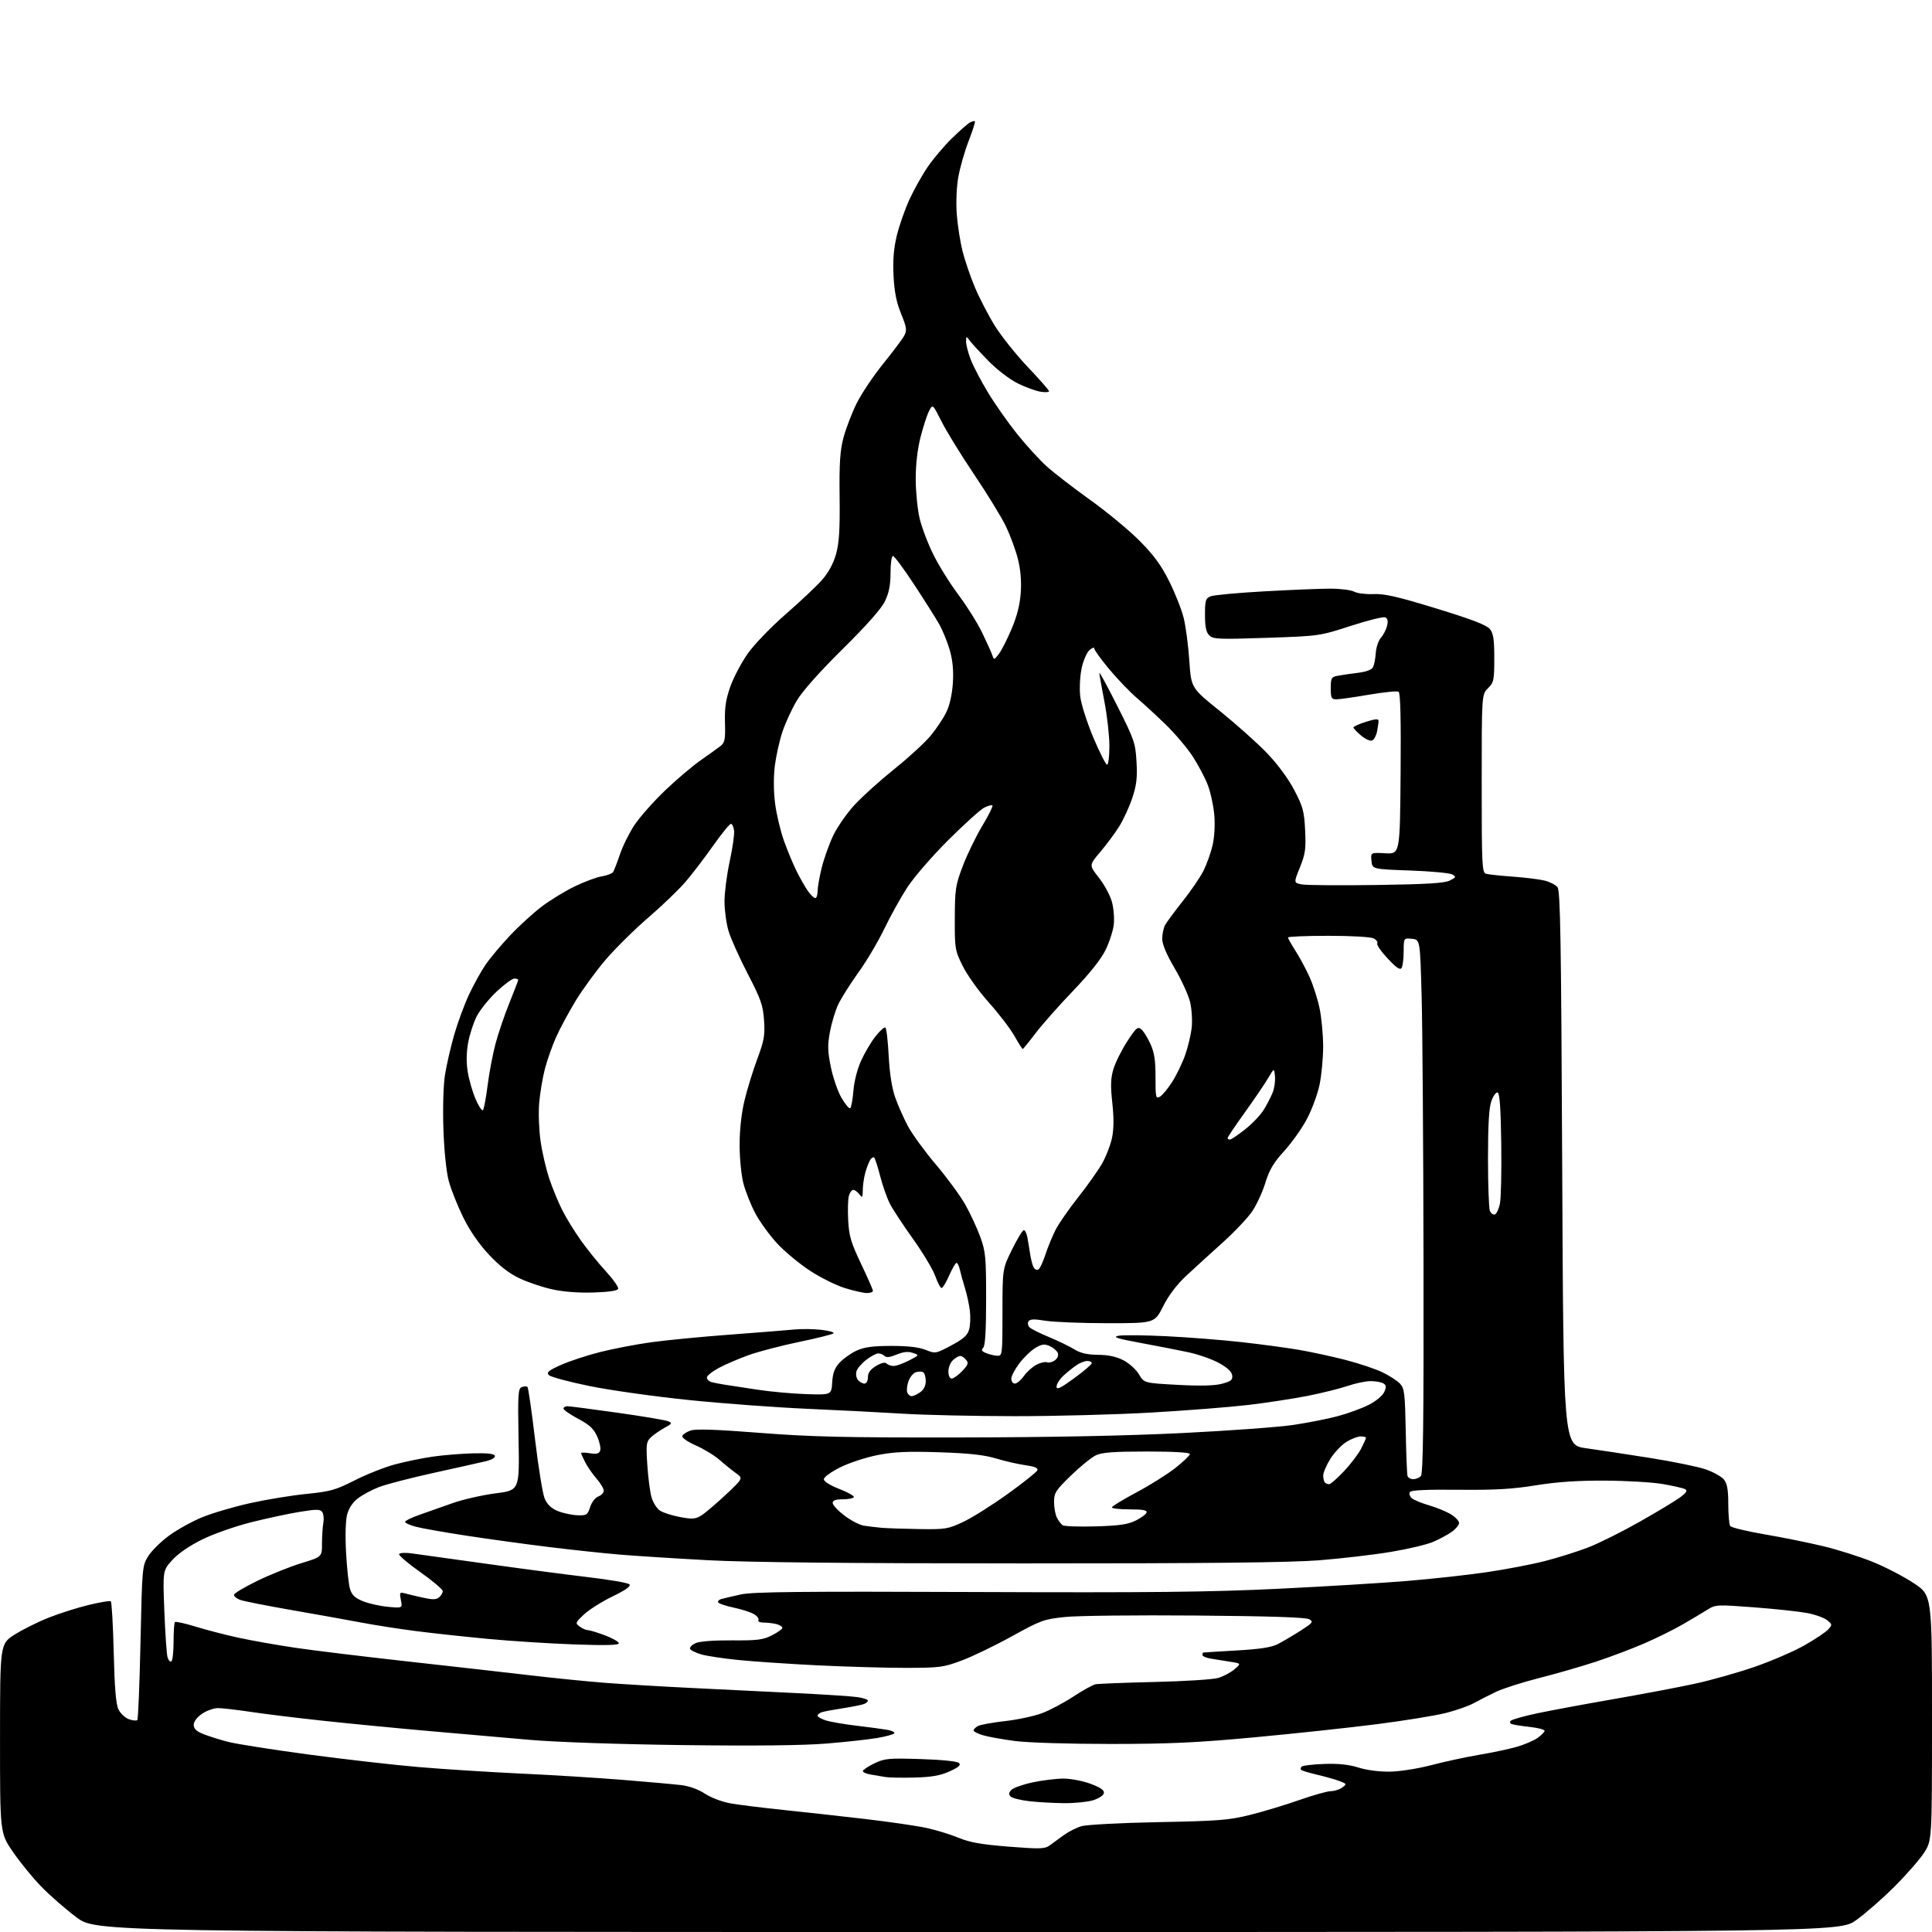 <?xml version="1.0" encoding="UTF-8" standalone="no"?>
<svg 
  version="1.1" 
  xmlns="http://www.w3.org/2000/svg" 
  xmlns:xlink="http://www.w3.org/1999/xlink" 
  xmlns:svg="http://www.w3.org/2000/svg"
  xmlns:rdf="http://www.w3.org/1999/02/22-rdf-syntax-ns#"
  xmlns:cc="http://creativecommons.org/ns#"
  xmlns:dc="http://purl.org/dc/elements/1.1/"
  viewBox="0 0 768 768"
  width="768"
  height="768"
>
<style>svg {background-color: white; }</style>"
<path stroke="none" fill="black" fill-rule="evenodd" d="M384.71,768.00C38.17,768.00 38.17,768.00 30.34,762.12C26.03,758.89 19.72,753.37 16.33,749.87C12.93,746.37 7.87,740.16 5.08,736.07C0.00,728.64 0.00,728.64 0.01,691.07C0.02,653.50 0.02,653.50 5.76,649.82C8.92,647.80 15.06,644.74 19.41,643.02C23.76,641.30 30.92,639.03 35.32,637.98C39.71,636.93 43.63,636.27 44.02,636.51C44.41,636.75 44.94,645.86 45.20,656.75C45.54,670.92 46.08,677.40 47.09,679.50C47.87,681.13 49.73,682.89 51.23,683.41C52.73,683.94 54.24,684.09 54.58,683.75C54.92,683.41 55.49,669.49 55.85,652.82C56.49,623.10 56.55,622.42 58.90,618.64C60.22,616.51 63.92,612.85 67.11,610.50C70.31,608.14 76.20,604.86 80.21,603.20C84.22,601.54 92.79,599.00 99.25,597.56C105.71,596.12 115.84,594.46 121.75,593.86C131.35,592.90 133.41,592.32 141.00,588.46C145.68,586.08 152.88,583.23 157.00,582.12C161.12,581.02 167.88,579.63 172.00,579.04C176.12,578.44 183.28,577.85 187.90,577.73C193.68,577.57 196.42,577.87 196.71,578.69C196.96,579.40 195.56,580.27 193.31,580.81C191.22,581.31 181.87,583.41 172.54,585.46C163.22,587.51 153.32,590.08 150.54,591.17C147.77,592.27 144.05,594.26 142.28,595.61C140.27,597.14 138.67,599.52 138.01,601.96C137.37,604.32 137.20,610.37 137.57,617.19C137.90,623.41 138.61,629.92 139.14,631.66C139.87,634.06 141.10,635.23 144.30,636.52C146.61,637.45 151.09,638.45 154.25,638.74C160.01,639.28 160.01,639.28 159.35,636.02C158.78,633.16 158.93,632.84 160.60,633.30C161.65,633.59 164.87,634.36 167.77,635.02C171.90,635.95 173.36,635.94 174.52,634.98C175.33,634.31 176.00,633.19 176.00,632.50C176.00,631.81 171.98,628.40 167.06,624.93C162.14,621.46 158.36,618.23 158.65,617.76C158.94,617.29 161.05,617.15 163.34,617.45C165.63,617.75 178.79,619.58 192.60,621.52C206.40,623.46 224.77,625.88 233.42,626.90C242.07,627.91 249.61,629.21 250.19,629.79C250.91,630.51 248.85,631.99 243.48,634.61C239.22,636.68 234.11,639.91 232.13,641.78C228.67,645.05 228.60,645.24 230.46,646.59C231.51,647.37 232.95,648.00 233.65,648.00C234.35,648.00 237.42,648.93 240.46,650.07C243.51,651.21 246.00,652.63 246.00,653.23C246.00,653.99 240.74,654.13 228.25,653.68C218.49,653.33 203.07,652.35 194.00,651.49C184.93,650.63 172.10,649.25 165.50,648.40C158.90,647.56 149.00,646.02 143.50,644.97C138.00,643.93 125.47,641.68 115.66,639.98C105.84,638.27 96.73,636.47 95.41,635.96C94.08,635.46 93.00,634.57 93.00,633.99C93.00,633.41 97.16,630.91 102.25,628.43C107.34,625.95 115.21,622.79 119.75,621.40C128.00,618.88 128.00,618.88 128.00,613.56C128.00,610.64 128.24,606.96 128.53,605.38C128.82,603.79 128.64,601.87 128.12,601.10C127.34,599.91 125.97,599.89 119.35,600.95C115.03,601.64 106.33,603.50 100.00,605.08C93.62,606.68 84.89,609.74 80.38,611.96C75.33,614.45 70.83,617.55 68.48,620.15C64.70,624.33 64.70,624.33 65.33,640.42C65.67,649.26 66.24,657.51 66.59,658.74C66.94,659.97 67.63,660.73 68.11,660.43C68.60,660.13 69.00,656.61 69.00,652.61C69.00,648.61 69.24,645.09 69.54,644.79C69.84,644.49 73.56,645.31 77.79,646.62C82.03,647.93 89.73,649.92 94.91,651.04C100.09,652.16 110.21,653.95 117.41,655.02C124.61,656.09 144.90,658.55 162.50,660.50C180.10,662.45 201.93,664.92 211.00,665.99C220.07,667.06 233.35,668.39 240.50,668.95C247.65,669.50 263.18,670.42 275.00,671.00C286.82,671.58 305.50,672.49 316.50,673.03C327.50,673.57 338.41,674.28 340.75,674.62C343.09,674.95 345.00,675.58 345.00,676.01C345.00,676.44 344.30,677.05 343.45,677.38C342.59,677.71 338.88,678.45 335.20,679.03C331.51,679.60 327.71,680.31 326.75,680.60C325.79,680.90 325.00,681.52 325.00,681.99C325.00,682.46 326.46,683.31 328.25,683.89C330.04,684.46 335.55,685.41 340.50,686.00C345.45,686.58 350.96,687.32 352.74,687.64C354.52,687.96 355.76,688.57 355.50,689.01C355.23,689.44 352.20,690.28 348.75,690.87C345.31,691.46 336.20,692.46 328.50,693.09C319.24,693.85 299.95,694.06 271.50,693.70C245.93,693.38 221.20,692.53 210.50,691.61C200.60,690.75 182.15,689.14 169.50,688.02C156.85,686.90 138.18,685.08 128.00,683.98C117.83,682.88 105.04,681.31 99.59,680.49C94.14,679.67 88.31,679.00 86.65,679.00C84.99,679.00 82.14,680.01 80.32,681.25C78.32,682.61 77.01,684.34 77.01,685.64C77.00,687.20 78.06,688.21 80.86,689.33C82.99,690.18 87.40,691.57 90.66,692.41C93.92,693.26 108.27,695.51 122.54,697.43C136.82,699.34 156.60,701.60 166.50,702.44C176.40,703.28 194.62,704.44 207.00,705.02C219.38,705.59 237.60,706.72 247.50,707.52C257.40,708.32 267.86,709.26 270.75,709.60C274.00,709.99 277.63,711.30 280.25,713.03C282.69,714.64 287.06,716.28 290.50,716.89C293.80,717.46 303.25,718.64 311.50,719.49C319.75,720.35 334.38,721.97 344.00,723.09C353.62,724.22 364.65,725.83 368.50,726.68C372.35,727.54 378.05,729.30 381.17,730.59C385.48,732.39 390.22,733.22 400.96,734.07C413.53,735.05 415.32,735.00 417.29,733.55C418.51,732.66 421.02,730.83 422.88,729.48C424.74,728.13 427.89,726.53 429.88,725.94C431.87,725.34 445.64,724.61 460.50,724.33C484.53,723.86 488.54,723.55 497.00,721.43C502.23,720.12 511.00,717.47 516.50,715.54C522.00,713.60 527.65,712.02 529.06,712.01C530.47,712.00 532.49,711.36 533.56,710.57C535.42,709.20 535.38,709.10 532.50,708.01C530.85,707.38 526.87,706.25 523.65,705.50C520.43,704.74 517.54,703.88 517.23,703.56C516.92,703.25 517.00,702.66 517.42,702.25C517.83,701.84 521.84,701.36 526.33,701.20C532.03,700.99 536.16,701.42 540.00,702.63C543.27,703.67 548.33,704.32 552.50,704.26C556.40,704.20 563.71,703.05 569.00,701.66C574.23,700.29 582.77,698.44 588.00,697.56C593.23,696.68 599.97,695.25 602.98,694.38C605.99,693.52 609.70,691.92 611.23,690.84C612.75,689.75 614.00,688.48 614.00,688.00C614.00,687.53 611.41,686.85 608.25,686.50C605.09,686.15 601.86,685.65 601.08,685.39C600.22,685.11 600.03,684.57 600.58,684.02C601.09,683.51 605.78,682.19 611.00,681.08C616.23,679.97 629.73,677.46 641.00,675.50C652.27,673.55 666.90,670.78 673.50,669.36C680.10,667.94 691.00,664.86 697.72,662.52C704.44,660.18 713.33,656.32 717.48,653.94C721.63,651.57 725.80,648.77 726.75,647.72C728.40,645.90 728.38,645.72 726.31,644.05C725.11,643.08 721.51,641.79 718.32,641.19C715.12,640.59 705.65,639.58 697.28,638.94C682.59,637.82 681.95,637.85 678.78,639.84C676.98,640.97 672.59,643.59 669.04,645.65C665.49,647.72 658.51,651.17 653.54,653.32C648.57,655.47 639.86,658.75 634.20,660.61C628.53,662.47 618.51,665.36 611.94,667.02C605.36,668.68 597.62,671.15 594.74,672.51C591.86,673.87 587.91,675.88 585.97,676.97C584.02,678.07 579.03,679.84 574.87,680.91C570.71,681.97 558.35,683.98 547.40,685.38C536.46,686.78 514.67,689.12 499.00,690.58C475.86,692.74 465.05,693.24 441.50,693.25C425.03,693.25 408.61,692.75 403.50,692.08C398.55,691.43 392.81,690.41 390.75,689.79C388.69,689.18 387.00,688.32 387.00,687.88C387.00,687.43 387.80,686.64 388.79,686.11C389.77,685.59 394.61,684.71 399.54,684.16C404.47,683.61 411.05,682.20 414.16,681.04C417.27,679.88 422.90,676.90 426.66,674.42C430.42,671.95 434.40,669.74 435.50,669.52C436.60,669.30 447.18,668.89 459.00,668.61C470.82,668.34 482.19,667.62 484.25,667.01C486.31,666.40 489.22,664.86 490.71,663.58C493.42,661.25 493.42,661.25 488.96,660.56C486.51,660.18 483.04,659.62 481.25,659.32C479.46,659.02 478.00,658.38 478.00,657.89C478.00,657.40 478.11,656.96 478.25,656.92C478.39,656.87 484.35,656.50 491.50,656.09C500.96,655.55 505.45,654.85 508.00,653.53C509.93,652.53 513.95,650.16 516.94,648.25C521.89,645.09 522.20,644.69 520.44,643.67C519.12,642.91 504.72,642.44 475.50,642.20C451.85,642.00 428.44,642.26 423.47,642.77C414.95,643.65 413.76,644.08 402.26,650.44C395.56,654.14 386.57,658.48 382.29,660.08C374.99,662.81 373.58,662.99 359.80,663.00C351.72,663.00 335.97,662.54 324.80,661.99C313.64,661.43 299.62,660.49 293.65,659.89C287.69,659.30 280.97,658.29 278.73,657.64C276.49,656.99 274.49,655.98 274.30,655.40C274.11,654.82 275.12,653.81 276.54,653.16C278.11,652.45 283.80,652.02 290.95,652.07C301.09,652.15 303.35,651.86 306.88,650.06C309.15,648.90 311.00,647.57 311.00,647.10C311.00,646.62 309.99,645.96 308.75,645.63C307.51,645.30 305.24,645.02 303.69,645.01C302.15,645.01 301.15,644.57 301.47,644.04C301.80,643.52 301.04,642.46 299.78,641.69C298.53,640.92 294.92,639.74 291.77,639.08C288.61,638.41 285.79,637.48 285.50,637.00C285.21,636.53 285.76,635.92 286.74,635.64C287.71,635.36 291.20,634.54 294.50,633.82C299.28,632.77 318.15,632.57 387.50,632.85C457.44,633.13 481.07,632.88 508.00,631.57C526.42,630.67 549.60,629.27 559.50,628.44C569.40,627.62 583.58,626.06 591.00,624.97C598.42,623.88 608.78,621.90 614.01,620.57C619.24,619.23 627.01,616.79 631.27,615.15C635.54,613.51 644.76,608.91 651.76,604.94C658.77,600.97 666.02,596.60 667.87,595.22C670.38,593.36 670.89,592.52 669.87,591.97C669.12,591.56 665.12,590.65 661.00,589.93C656.88,589.22 646.52,588.61 638.00,588.57C627.13,588.52 618.91,589.08 610.50,590.44C601.22,591.95 594.26,592.35 579.81,592.20C567.20,592.07 560.89,592.37 560.44,593.10C560.07,593.70 560.38,594.78 561.13,595.49C561.88,596.20 564.98,597.50 568.00,598.37C571.02,599.24 574.96,600.86 576.75,601.96C578.54,603.07 580.00,604.62 580.00,605.42C580.00,606.21 578.70,607.79 577.11,608.92C575.53,610.05 572.19,611.85 569.69,612.92C567.20,613.99 559.61,615.79 552.83,616.91C546.05,618.04 533.30,619.53 524.50,620.23C512.98,621.14 479.95,621.50 406.50,621.48C337.10,621.47 296.99,621.06 281.00,620.19C268.07,619.49 252.32,618.48 246.00,617.95C239.68,617.41 227.07,616.06 218.00,614.94C208.93,613.83 194.30,611.82 185.50,610.47C176.70,609.13 167.59,607.52 165.25,606.89C162.91,606.26 161.00,605.39 161.00,604.96C161.00,604.53 163.59,603.27 166.75,602.16C169.91,601.05 175.88,598.95 180.00,597.49C184.12,596.04 191.78,594.30 197.00,593.63C206.50,592.41 206.50,592.41 206.14,572.22C205.81,554.13 205.94,551.96 207.43,551.39C208.34,551.04 209.36,551.02 209.69,551.35C210.01,551.68 211.36,561.02 212.68,572.10C214.00,583.19 215.72,593.79 216.50,595.66C217.48,598.00 219.08,599.55 221.61,600.61C223.64,601.46 227.13,602.23 229.37,602.33C233.19,602.49 233.53,602.28 234.58,599.07C235.21,597.16 236.66,595.30 237.86,594.86C239.04,594.42 240.00,593.39 240.00,592.57C240.00,591.74 238.71,589.59 237.14,587.78C235.56,585.98 233.54,583.06 232.64,581.30C231.74,579.54 231.00,577.88 231.00,577.61C231.00,577.34 232.57,577.38 234.48,577.69C237.10,578.12 238.12,577.86 238.57,576.67C238.91,575.80 238.39,573.29 237.42,571.09C236.04,567.96 234.39,566.42 229.83,563.99C226.62,562.28 224.00,560.46 224.00,559.94C224.00,559.42 224.70,559.00 225.55,559.00C226.41,559.00 235.30,560.15 245.30,561.56C255.31,562.97 264.40,564.49 265.50,564.94C267.33,565.68 267.21,565.91 264.09,567.63C262.22,568.66 259.79,570.35 258.70,571.39C256.92,573.09 256.78,574.16 257.32,582.39C257.65,587.40 258.40,593.19 259.01,595.26C259.61,597.33 261.12,599.69 262.38,600.51C263.63,601.33 267.23,602.48 270.39,603.06C275.37,603.98 276.48,603.89 278.94,602.31C280.49,601.32 284.84,597.61 288.60,594.08C295.43,587.66 295.43,587.66 292.53,585.58C290.94,584.44 288.01,582.08 286.04,580.34C284.07,578.60 279.83,576.02 276.64,574.60C273.32,573.14 271.00,571.51 271.22,570.83C271.44,570.17 272.95,569.18 274.56,568.64C276.61,567.95 284.91,568.24 302.00,569.58C322.34,571.17 335.83,571.49 381.50,571.41C417.55,571.36 448.04,570.75 470.00,569.66C488.43,568.75 508.23,567.30 514.00,566.45C519.77,565.60 527.79,564.02 531.81,562.94C535.83,561.86 541.36,559.84 544.10,558.45C546.91,557.03 549.58,554.82 550.23,553.39C551.16,551.35 551.10,550.68 549.94,549.94C549.15,549.44 546.88,549.02 544.91,549.02C542.93,549.01 538.80,549.87 535.72,550.92C532.64,551.98 525.48,553.76 519.81,554.88C514.14,556.00 503.53,557.62 496.23,558.49C488.94,559.35 471.61,560.71 457.73,561.51C443.85,562.31 419.45,562.96 403.50,562.95C387.55,562.94 367.52,562.50 359.00,561.97C350.48,561.44 333.32,560.56 320.87,560.02C308.42,559.47 287.27,557.91 273.87,556.54C260.47,555.17 242.76,552.68 234.52,551.01C226.28,549.34 218.95,547.37 218.22,546.65C217.12,545.55 217.92,544.86 222.95,542.60C226.29,541.10 233.26,538.80 238.45,537.49C243.64,536.17 252.75,534.42 258.69,533.59C264.64,532.76 278.73,531.39 290.00,530.55C301.27,529.70 312.86,528.78 315.75,528.50C318.64,528.21 323.50,528.28 326.56,528.64C329.61,528.99 331.75,529.62 331.31,530.03C330.86,530.44 324.73,531.97 317.69,533.43C310.64,534.89 301.64,537.24 297.69,538.65C293.73,540.06 288.36,542.36 285.75,543.77C283.14,545.17 281.00,546.89 281.00,547.59C281.00,548.29 281.79,549.10 282.75,549.38C283.71,549.66 286.07,550.13 288.00,550.42C289.93,550.71 295.77,551.61 301.00,552.41C306.23,553.21 315.00,554.01 320.50,554.19C330.50,554.50 330.50,554.50 330.81,549.50C331.05,545.72 331.78,543.80 333.81,541.62C335.29,540.04 338.30,537.91 340.50,536.90C343.51,535.50 346.90,535.04 354.23,535.02C360.82,535.01 365.24,535.51 367.92,536.59C371.84,538.15 371.96,538.13 378.14,534.84C382.97,532.26 384.59,530.82 385.24,528.50C385.71,526.85 385.84,523.48 385.53,521.00C385.23,518.52 384.35,514.48 383.58,512.00C382.81,509.52 381.90,506.26 381.57,504.75C381.24,503.24 380.63,502.01 380.23,502.02C379.83,502.04 378.52,504.29 377.31,507.02C376.11,509.76 374.75,512.00 374.30,512.00C373.84,512.00 372.71,509.86 371.78,507.25C370.85,504.64 366.87,498.00 362.94,492.50C359.01,487.00 354.87,480.70 353.74,478.50C352.61,476.30 350.89,471.42 349.92,467.66C348.95,463.90 347.87,460.54 347.52,460.19C347.18,459.84 346.47,460.22 345.95,461.03C345.43,461.84 344.56,464.07 344.01,466.00C343.46,467.93 342.99,471.07 342.97,473.00C342.94,476.12 342.79,476.31 341.61,474.75C340.88,473.79 339.78,473.00 339.16,473.00C338.54,473.00 337.76,474.13 337.41,475.50C337.06,476.88 336.96,481.27 337.18,485.25C337.51,491.37 338.31,494.04 342.28,502.38C344.88,507.82 347.00,512.66 347.00,513.13C347.00,513.61 345.92,514.00 344.61,514.00C343.29,514.00 339.35,513.12 335.86,512.03C332.36,510.95 326.08,507.82 321.89,505.07C317.70,502.32 311.85,497.45 308.89,494.25C305.93,491.04 302.05,485.70 300.28,482.38C298.51,479.06 296.37,473.69 295.53,470.46C294.67,467.15 294.00,460.40 294.01,455.04C294.01,449.09 294.74,442.49 295.94,437.50C296.99,433.10 299.28,425.68 301.02,421.00C303.76,413.64 304.12,411.58 303.72,405.60C303.31,399.59 302.47,397.21 297.23,387.10C293.92,380.72 290.49,373.06 289.60,370.07C288.72,367.08 288.00,361.79 288.00,358.30C288.00,354.82 288.93,347.68 290.06,342.44C291.20,337.21 291.98,331.70 291.81,330.21C291.64,328.72 291.07,327.50 290.55,327.50C290.02,327.50 286.84,331.41 283.48,336.18C280.11,340.96 275.20,347.39 272.56,350.48C269.93,353.56 263.29,359.95 257.81,364.67C252.33,369.38 244.71,376.90 240.87,381.37C237.04,385.84 231.66,393.20 228.90,397.72C226.15,402.24 222.63,408.77 221.08,412.22C219.53,415.67 217.50,421.43 216.58,425.00C215.66,428.57 214.64,434.70 214.32,438.62C214.00,442.53 214.26,449.38 214.92,453.84C215.57,458.30 217.14,465.00 218.41,468.72C219.67,472.45 221.96,477.98 223.48,481.00C225.00,484.02 228.31,489.43 230.85,493.00C233.38,496.57 237.85,502.11 240.79,505.31C243.72,508.51 245.95,511.66 245.73,512.31C245.47,513.09 242.08,513.60 235.92,513.79C229.99,513.98 223.89,513.51 219.46,512.52C215.58,511.66 209.73,509.69 206.46,508.13C202.41,506.22 198.51,503.18 194.31,498.69C190.32,494.41 186.69,489.13 184.07,483.78C181.84,479.23 179.29,472.80 178.40,469.50C177.43,465.92 176.57,457.65 176.27,449.00C175.98,440.65 176.23,431.50 176.87,427.42C177.47,423.53 179.12,416.33 180.52,411.42C181.93,406.52 184.61,399.24 186.49,395.26C188.36,391.27 191.33,385.93 193.08,383.39C194.83,380.84 199.19,375.66 202.77,371.86C206.35,368.06 212.03,362.88 215.39,360.34C218.75,357.80 224.65,354.20 228.50,352.34C232.35,350.48 237.20,348.68 239.27,348.35C241.35,348.01 243.36,347.23 243.74,346.62C244.12,346.00 245.36,342.80 246.48,339.50C247.60,336.20 250.21,330.97 252.27,327.87C254.34,324.78 259.75,318.67 264.30,314.30C268.85,309.94 275.26,304.49 278.54,302.21C281.82,299.93 285.38,297.36 286.45,296.52C288.13,295.20 288.38,293.88 288.19,287.24C288.03,281.20 288.51,278.02 290.38,272.77C291.71,269.08 294.86,263.14 297.40,259.59C299.93,256.04 306.68,249.06 312.40,244.09C318.12,239.11 324.59,233.00 326.77,230.53C329.36,227.58 331.28,224.04 332.34,220.26C333.58,215.83 333.91,210.57 333.76,197.50C333.60,184.08 333.93,179.13 335.29,174.00C336.24,170.43 338.56,164.35 340.45,160.50C342.33,156.65 347.11,149.51 351.06,144.62C355.01,139.74 358.81,134.67 359.50,133.34C360.56,131.29 360.38,130.05 358.20,124.72C356.36,120.24 355.52,116.04 355.20,109.71C354.88,103.47 355.25,98.82 356.48,93.71C357.44,89.74 359.69,83.30 361.48,79.38C363.28,75.46 366.55,69.61 368.76,66.38C370.96,63.15 375.26,58.06 378.31,55.08C381.35,52.10 384.59,49.25 385.50,48.74C386.41,48.23 387.33,47.99 387.54,48.21C387.76,48.43 386.63,51.97 385.04,56.08C383.44,60.19 381.60,66.66 380.93,70.45C380.23,74.49 379.98,80.65 380.34,85.27C380.68,89.62 381.70,96.17 382.62,99.84C383.54,103.50 385.76,110.01 387.57,114.30C389.38,118.60 392.97,125.49 395.54,129.62C398.12,133.75 404.00,141.10 408.61,145.95C413.23,150.80 417.00,155.10 417.00,155.51C417.00,155.92 415.47,156.01 413.60,155.71C411.73,155.41 407.68,153.93 404.62,152.43C401.48,150.89 396.41,147.03 393.04,143.60C389.75,140.24 386.38,136.60 385.56,135.50C384.08,133.52 384.06,133.53 384.03,135.74C384.01,136.97 384.83,140.18 385.85,142.86C386.87,145.54 390.00,151.51 392.80,156.12C395.59,160.73 400.83,168.17 404.43,172.65C408.03,177.13 413.32,182.90 416.19,185.48C419.07,188.07 426.83,194.06 433.46,198.80C440.08,203.54 448.88,210.83 453.01,214.99C458.61,220.63 461.60,224.70 464.76,231.03C467.10,235.69 469.69,242.25 470.53,245.62C471.36,248.98 472.37,256.63 472.77,262.60C473.50,273.47 473.50,273.47 485.00,282.71C491.32,287.80 499.65,295.23 503.51,299.23C507.83,303.72 512.02,309.37 514.45,314.00C517.95,320.66 518.44,322.46 518.81,330.07C519.17,337.47 518.89,339.47 516.74,344.80C514.25,350.96 514.25,350.96 517.50,351.57C519.28,351.90 532.61,352.01 547.12,351.80C567.07,351.52 574.18,351.08 576.30,350.03C578.85,348.76 578.94,348.54 577.30,347.60C576.31,347.04 568.75,346.33 560.50,346.04C545.50,345.50 545.50,345.50 545.18,342.19C544.86,338.87 544.86,338.87 550.68,339.19C556.50,339.50 556.50,339.50 556.76,307.57C556.94,285.78 556.69,275.43 555.96,274.98C555.38,274.62 550.08,275.14 544.20,276.15C538.31,277.16 532.49,277.99 531.25,277.99C529.25,278.00 529.00,277.50 529.00,273.58C529.00,269.55 529.24,269.11 531.75,268.63C533.26,268.34 536.87,267.81 539.77,267.46C543.20,267.03 545.31,266.23 545.83,265.15C546.28,264.24 546.76,261.70 546.90,259.50C547.05,257.30 547.97,254.60 548.95,253.50C549.93,252.40 551.03,250.25 551.39,248.73C551.86,246.77 551.62,245.79 550.60,245.40C549.80,245.09 543.61,246.64 536.83,248.84C524.55,252.82 524.42,252.84 503.45,253.55C484.38,254.19 482.24,254.10 480.70,252.56C479.45,251.31 479.00,249.15 479.00,244.41C479.00,238.66 479.24,237.86 481.25,237.04C482.49,236.54 492.05,235.65 502.51,235.07C512.96,234.48 524.81,234.00 528.82,234.00C532.84,234.00 537.11,234.54 538.32,235.20C539.52,235.86 542.98,236.29 546.00,236.16C550.34,235.96 555.61,237.17 570.99,241.89C585.00,246.18 590.97,248.47 592.24,250.04C593.64,251.78 594.00,254.13 594.00,261.66C594.00,270.39 593.81,271.28 591.50,273.59C589.00,276.09 589.00,276.09 589.00,311.48C589.00,344.33 589.13,346.90 590.75,347.35C591.71,347.62 596.55,348.14 601.50,348.49C606.45,348.85 612.14,349.56 614.13,350.08C616.13,350.59 618.38,351.76 619.13,352.66C620.26,354.02 620.59,373.34 621.00,464.38C621.50,574.46 621.50,574.46 630.50,575.70C635.45,576.39 646.92,578.13 656.00,579.57C665.08,581.01 674.98,583.04 678.00,584.08C681.02,585.13 684.29,586.94 685.25,588.10C686.58,589.71 687.00,592.08 687.02,597.86C687.02,602.06 687.36,606.00 687.77,606.60C688.17,607.21 694.35,608.71 701.50,609.93C708.65,611.15 719.15,613.28 724.83,614.65C730.51,616.02 739.29,618.80 744.35,620.84C749.40,622.87 756.78,626.70 760.76,629.34C768.00,634.15 768.00,634.15 768.00,682.91C768.00,731.66 768.00,731.66 764.79,736.58C763.02,739.29 757.71,745.35 752.99,750.05C748.28,754.75 741.45,760.72 737.83,763.30C731.25,768.00 731.25,768.00 384.71,768.00zM423.00,716.79C418.88,716.75 412.66,716.40 409.20,716.01C405.73,715.62 402.38,714.78 401.74,714.14C400.87,713.27 400.95,712.62 402.09,711.48C402.91,710.66 406.72,709.32 410.55,708.51C414.37,707.70 419.85,707.03 422.71,707.02C425.60,707.01 430.42,707.94 433.52,709.09C437.54,710.60 439.02,711.64 438.80,712.81C438.62,713.72 436.71,714.97 434.49,715.64C432.30,716.30 427.12,716.82 423.00,716.79zM363.50,706.61C358.55,706.73 353.38,706.64 352.00,706.40C350.62,706.16 348.04,705.72 346.25,705.43C344.46,705.15 343.00,704.52 343.00,704.04C343.00,703.57 345.03,702.20 347.50,701.00C351.64,699.00 353.15,698.86 366.06,699.26C374.54,699.53 380.55,700.15 381.23,700.83C382.06,701.66 381.08,702.53 377.43,704.17C373.72,705.83 370.27,706.43 363.50,706.61zM365.50,607.83C375.87,607.99 376.87,607.82 382.97,604.94C386.53,603.26 394.49,598.24 400.67,593.79C406.84,589.35 412.12,585.14 412.38,584.44C412.72,583.56 411.27,582.95 407.72,582.46C404.88,582.07 399.62,580.87 396.03,579.79C391.21,578.34 385.28,577.69 373.37,577.30C360.79,576.89 355.39,577.13 348.87,578.41C344.27,579.31 337.57,581.50 334.00,583.29C330.36,585.10 327.50,587.18 327.50,588.01C327.50,588.91 329.96,590.45 333.71,591.91C337.13,593.24 339.69,594.70 339.40,595.16C339.12,595.62 337.11,596.00 334.94,596.00C332.16,596.00 331.00,596.43 331.00,597.45C331.00,598.25 333.08,600.49 335.61,602.43C338.15,604.37 341.64,606.18 343.36,606.47C345.09,606.75 348.30,607.14 350.50,607.33C352.70,607.51 359.45,607.74 365.50,607.83zM435.50,606.76C444.91,606.49 448.35,605.99 451.45,604.46C453.62,603.38 455.57,601.94 455.78,601.25C456.06,600.33 454.29,600.00 449.08,600.00C445.19,600.00 442.00,599.65 442.00,599.22C442.00,598.79 446.39,596.11 451.75,593.25C457.11,590.40 464.09,586.02 467.25,583.52C470.41,581.02 473.00,578.53 473.00,577.99C473.00,577.38 466.46,577.00 455.90,577.00C442.72,577.00 438.07,577.35 435.62,578.51C433.87,579.34 429.41,582.96 425.72,586.54C419.62,592.47 419.00,593.44 419.00,597.10C419.00,599.32 419.52,602.11 420.15,603.32C420.78,604.52 421.79,605.86 422.40,606.30C423.00,606.74 428.90,606.95 435.50,606.76zM528.37,590.00C528.93,590.00 531.60,587.66 534.28,584.80C536.97,581.94 540.03,577.91 541.08,575.84C542.14,573.77 543.00,571.84 543.00,571.54C543.00,571.24 542.04,571.00 540.87,571.00C539.70,571.00 537.17,571.97 535.25,573.16C533.33,574.34 530.46,577.36 528.88,579.85C527.30,582.35 526.00,585.35 526.00,586.53C526.00,587.70 526.30,588.97 526.67,589.33C527.03,589.70 527.80,590.00 528.37,590.00zM561.77,588.00C562.78,588.00 564.14,587.46 564.80,586.80C565.72,585.88 565.97,565.85 565.87,502.05C565.80,456.10 565.46,408.38 565.12,396.00C564.50,373.50 564.50,373.50 561.25,373.19C558.00,372.87 558.00,372.87 557.98,378.19C557.98,381.11 557.60,384.08 557.15,384.78C556.56,385.72 555.04,384.68 551.62,381.02C549.02,378.25 547.16,375.55 547.48,375.04C547.80,374.52 547.17,373.63 546.09,373.05C544.96,372.44 537.38,372.00 528.07,372.00C519.23,372.00 512.00,372.30 512.00,372.66C512.00,373.03 513.32,375.39 514.94,377.91C516.56,380.44 519.05,385.05 520.48,388.17C521.90,391.28 523.72,396.91 524.52,400.67C525.31,404.42 525.97,411.32 525.97,416.00C525.97,420.68 525.32,427.54 524.53,431.26C523.75,434.97 521.50,441.05 519.55,444.76C517.60,448.47 513.54,454.20 510.53,457.50C506.30,462.13 504.60,464.99 503.04,470.05C501.94,473.66 499.62,478.74 497.89,481.35C496.16,483.96 490.89,489.56 486.18,493.80C481.47,498.03 474.95,503.98 471.70,507.00C467.82,510.61 464.61,514.82 462.38,519.25C458.97,526.00 458.97,526.00 440.24,525.99C429.93,525.99 418.82,525.55 415.55,525.01C411.04,524.28 409.41,524.34 408.83,525.27C408.41,525.95 408.62,527.02 409.29,527.66C409.95,528.30 413.43,530.03 417.00,531.51C420.57,532.99 425.07,535.16 427.00,536.35C429.52,537.90 432.18,538.52 436.50,538.56C440.61,538.59 443.80,539.29 446.63,540.76C448.90,541.95 451.66,544.46 452.78,546.35C454.81,549.78 454.81,549.78 468.15,550.50C477.28,550.99 482.86,550.85 485.81,550.05C489.41,549.08 490.07,548.53 489.81,546.69C489.61,545.25 487.80,543.58 484.50,541.78C481.75,540.29 476.35,538.39 472.50,537.57C468.65,536.74 460.10,535.07 453.50,533.85C444.16,532.13 442.16,531.50 444.50,531.00C446.15,530.66 454.70,530.73 463.50,531.16C472.30,531.59 485.80,532.65 493.50,533.51C501.20,534.37 511.45,535.75 516.28,536.57C521.10,537.40 529.43,539.20 534.78,540.57C540.12,541.95 546.79,544.18 549.59,545.53C552.39,546.88 555.54,548.94 556.59,550.10C558.28,551.96 558.53,554.13 558.80,568.85C558.97,578.01 559.29,586.06 559.52,586.75C559.75,587.44 560.76,588.00 561.77,588.00zM362.38,555.00C363.03,555.00 364.56,554.30 365.78,553.44C367.20,552.45 368.00,550.85 368.00,549.00C368.00,547.42 367.55,545.84 366.99,545.49C366.44,545.15 365.12,545.14 364.07,545.48C363.03,545.81 361.70,547.43 361.13,549.07C360.55,550.71 360.34,552.72 360.65,553.53C360.96,554.34 361.74,555.00 362.38,555.00zM427.00,547.86C430.85,545.05 434.00,542.36 434.00,541.88C434.00,541.39 433.20,541.00 432.22,541.00C431.24,541.00 429.33,541.74 427.97,542.65C426.61,543.56 424.26,545.45 422.75,546.84C421.24,548.23 420.00,550.18 420.00,551.17C420.00,552.59 421.49,551.88 427.00,547.86zM343.62,550.00C344.43,550.00 345.00,548.95 345.00,547.49C345.00,545.72 345.97,544.38 348.22,543.01C350.32,541.74 351.79,541.39 352.42,542.02C352.96,542.56 354.23,543.00 355.24,543.00C356.25,543.00 358.97,542.03 361.29,540.84C365.50,538.68 365.50,538.68 362.84,537.79C360.97,537.16 359.08,537.36 356.42,538.47C353.85,539.54 352.32,539.72 351.62,539.02C351.06,538.46 349.94,538.00 349.14,538.00C348.34,538.00 346.21,539.12 344.41,540.50C342.61,541.87 340.84,543.92 340.48,545.05C340.13,546.17 340.38,547.75 341.04,548.55C341.70,549.35 342.86,550.00 343.62,550.00zM403.43,550.00C404.22,550.00 405.83,548.64 407.01,546.98C408.19,545.33 410.44,543.30 412.02,542.49C413.59,541.68 415.48,541.25 416.22,541.53C416.95,541.81 418.36,541.46 419.33,540.75C420.37,539.99 420.86,538.79 420.50,537.86C420.16,536.99 418.74,535.75 417.34,535.11C415.23,534.15 414.23,534.26 411.66,535.77C409.94,536.77 407.06,539.52 405.26,541.88C403.47,544.23 402.00,547.02 402.00,548.08C402.00,549.13 402.64,550.00 403.43,550.00zM378.31,548.00C379.04,548.00 380.90,546.67 382.47,545.04C384.84,542.56 385.10,541.82 384.03,540.54C383.33,539.69 382.28,539.00 381.71,539.00C381.13,539.00 379.83,539.74 378.83,540.65C377.82,541.57 377.00,543.59 377.00,545.15C377.00,546.84 377.54,548.00 378.31,548.00zM396.50,538.94C398.43,539.00 398.50,538.35 398.50,521.70C398.50,504.39 398.50,504.39 402.30,496.70C404.40,492.46 406.50,489.00 406.98,489.00C407.45,489.00 408.08,490.24 408.37,491.75C408.66,493.26 409.16,496.31 409.50,498.52C409.83,500.73 410.48,503.15 410.94,503.90C411.40,504.65 412.24,504.97 412.81,504.62C413.38,504.26 414.62,501.62 415.56,498.74C416.50,495.86 418.30,491.48 419.55,489.00C420.79,486.52 424.83,480.69 428.52,476.03C432.20,471.37 436.51,465.29 438.09,462.53C439.67,459.76 441.44,455.17 442.04,452.32C442.77,448.78 442.81,444.36 442.16,438.41C441.41,431.64 441.51,428.65 442.59,425.02C443.35,422.45 445.80,417.53 448.02,414.08C451.57,408.60 452.27,407.98 453.67,409.14C454.55,409.87 456.19,412.50 457.32,414.99C458.88,418.44 459.35,421.54 459.33,428.20C459.31,436.13 459.46,436.82 461.03,435.98C461.98,435.48 464.18,432.84 465.92,430.13C467.66,427.42 470.01,422.57 471.14,419.35C472.27,416.13 473.43,411.19 473.73,408.37C474.02,405.54 473.72,400.99 473.06,398.25C472.40,395.51 469.64,389.49 466.93,384.88C463.70,379.39 462.00,375.36 462.00,373.19C462.00,371.36 462.51,368.92 463.13,367.75C463.76,366.59 466.93,362.29 470.18,358.20C473.43,354.10 477.13,348.67 478.41,346.13C479.68,343.58 481.30,339.07 482.00,336.11C482.75,332.92 483.04,328.00 482.71,324.07C482.40,320.41 481.25,315.04 480.14,312.13C479.04,309.22 476.32,304.07 474.10,300.67C471.89,297.28 467.02,291.54 463.29,287.92C459.55,284.31 454.36,279.53 451.75,277.30C449.14,275.08 444.31,270.03 441.00,266.09C437.70,262.14 435.00,258.42 435.00,257.80C435.00,257.19 434.12,257.49 433.05,258.46C431.97,259.43 430.57,262.74 429.93,265.82C429.29,268.94 429.06,273.83 429.42,276.90C429.77,279.91 432.12,287.25 434.62,293.19C437.13,299.14 439.60,304.00 440.09,304.00C440.59,304.00 441.00,300.64 441.00,296.54C441.00,292.43 440.10,284.44 439.00,278.79C437.90,273.13 437.01,268.05 437.02,267.50C437.02,266.95 440.24,272.88 444.17,280.68C450.89,294.00 451.35,295.34 451.78,302.81C452.15,309.16 451.81,312.06 450.09,317.24C448.90,320.80 446.54,325.92 444.85,328.61C443.15,331.30 439.77,335.85 437.33,338.72C432.90,343.93 432.90,343.93 436.79,348.85C438.93,351.56 441.26,355.85 441.97,358.38C442.68,360.92 443.03,365.02 442.75,367.49C442.48,369.95 441.00,374.52 439.48,377.63C437.70,381.27 433.08,387.08 426.54,393.90C420.95,399.73 414.24,407.31 411.63,410.75C409.02,414.19 406.73,417.00 406.54,417.00C406.35,417.00 404.85,414.64 403.22,411.75C401.58,408.86 397.01,402.90 393.07,398.50C389.12,394.10 384.46,387.58 382.70,384.02C379.61,377.75 379.50,377.12 379.55,365.02C379.59,353.45 379.83,351.87 382.75,344.19C384.48,339.62 387.96,332.46 390.47,328.29C392.98,324.11 394.80,320.46 394.51,320.18C394.23,319.90 392.76,320.29 391.25,321.05C389.74,321.81 383.30,327.63 376.93,333.97C370.57,340.31 363.25,348.77 360.66,352.76C358.06,356.76 353.94,364.18 351.50,369.26C349.05,374.34 344.42,382.16 341.19,386.63C337.97,391.11 334.38,396.80 333.21,399.28C332.04,401.76 330.56,406.67 329.91,410.19C328.93,415.49 329.00,417.92 330.29,424.24C331.15,428.44 333.05,433.93 334.52,436.44C335.99,438.95 337.53,440.79 337.96,440.53C338.38,440.27 338.95,437.17 339.24,433.64C339.54,429.81 340.80,424.93 342.36,421.52C343.79,418.39 346.36,414.06 348.07,411.91C349.78,409.75 351.52,408.20 351.94,408.47C352.37,408.73 352.97,413.79 353.27,419.72C353.64,426.76 354.54,432.50 355.87,436.28C356.99,439.45 359.29,444.63 360.98,447.78C362.67,450.92 367.67,457.77 372.10,463.00C376.53,468.23 381.78,475.40 383.77,478.94C385.76,482.49 388.43,488.25 389.69,491.74C391.79,497.50 392.00,499.79 392.00,516.35C392.00,528.95 391.64,534.96 390.83,535.77C389.94,536.66 390.23,537.17 392.08,537.91C393.41,538.44 395.40,538.90 396.50,538.94zM594.22,482.76C594.89,482.54 595.80,480.62 596.24,478.50C596.68,476.39 596.92,465.66 596.77,454.66C596.58,440.64 596.15,434.55 595.34,434.28C594.71,434.07 593.58,435.61 592.84,437.70C591.90,440.37 591.50,447.14 591.50,460.50C591.50,470.95 591.84,480.32 592.25,481.33C592.66,482.34 593.55,482.98 594.22,482.76zM488.91,453.00C489.41,453.00 492.11,451.19 494.91,448.97C497.72,446.76 501.05,443.27 502.32,441.22C503.58,439.18 505.19,436.09 505.88,434.37C506.58,432.65 507.00,429.72 506.82,427.87C506.50,424.50 506.50,424.50 504.15,428.50C502.86,430.70 498.69,436.83 494.90,442.12C491.10,447.41 488.00,452.02 488.00,452.37C488.00,452.72 488.41,453.00 488.91,453.00zM191.99,441.30C192.37,440.86 193.20,436.45 193.83,431.49C194.46,426.54 195.86,419.11 196.95,414.99C198.04,410.87 200.52,403.57 202.46,398.76C204.41,393.96 206.00,389.80 206.00,389.51C206.00,389.23 205.30,389.00 204.44,389.00C203.58,389.00 200.38,391.36 197.33,394.25C194.28,397.13 190.74,401.55 189.47,404.06C188.20,406.57 186.67,411.30 186.08,414.56C185.38,418.46 185.33,422.44 185.94,426.16C186.45,429.27 187.86,434.13 189.08,436.96C190.30,439.79 191.61,441.75 191.99,441.30zM324.07,357.00C324.58,357.00 325.00,355.79 325.00,354.31C325.00,352.84 325.72,348.67 326.61,345.06C327.50,341.45 329.54,335.69 331.16,332.25C332.78,328.82 336.64,323.26 339.75,319.90C342.86,316.54 350.00,310.12 355.61,305.62C361.22,301.13 367.66,295.21 369.93,292.47C372.20,289.74 375.01,285.52 376.18,283.10C377.51,280.37 378.49,276.00 378.78,271.53C379.10,266.55 378.72,262.52 377.54,258.42C376.61,255.16 374.69,250.47 373.27,248.00C371.86,245.53 367.38,238.44 363.31,232.25C359.25,226.06 355.49,221.00 354.96,221.00C354.43,221.00 354.00,224.01 354.00,227.68C354.00,232.49 353.39,235.65 351.82,238.93C350.39,241.93 344.58,248.50 334.97,258.00C325.83,267.04 318.96,274.76 316.74,278.50C314.78,281.80 312.22,287.35 311.05,290.83C309.88,294.31 308.52,300.39 308.02,304.33C307.47,308.76 307.49,314.47 308.10,319.29C308.63,323.58 310.24,330.33 311.66,334.29C313.08,338.26 315.37,343.75 316.75,346.50C318.13,349.25 320.13,352.74 321.20,354.25C322.26,355.76 323.56,357.00 324.07,357.00zM545.41,294.39C544.67,294.68 542.69,293.77 541.03,292.37C539.36,290.97 538.01,289.52 538.01,289.16C538.02,288.80 540.27,287.79 543.01,286.92C546.69,285.76 548.00,285.66 548.00,286.55C548.00,287.21 547.72,289.13 547.39,290.81C547.05,292.49 546.16,294.11 545.41,294.39zM397.04,259.99C398.10,258.62 400.39,254.12 402.13,250.00C404.31,244.84 405.45,240.31 405.77,235.48C406.08,230.84 405.68,226.30 404.60,222.09C403.71,218.59 401.59,212.84 399.91,209.30C398.22,205.77 392.57,196.54 387.35,188.78C382.13,181.03 376.27,171.51 374.32,167.64C370.77,160.59 370.77,160.59 369.34,163.33C368.55,164.84 367.02,169.50 365.95,173.69C364.71,178.55 364.01,184.62 364.01,190.41C364.02,195.41 364.71,202.43 365.55,206.00C366.38,209.57 368.86,216.10 371.05,220.50C373.23,224.90 377.73,232.10 381.03,236.50C384.33,240.90 388.56,247.65 390.42,251.50C392.29,255.35 394.11,259.40 394.47,260.49C395.10,262.40 395.20,262.38 397.04,259.99z" />

</svg>